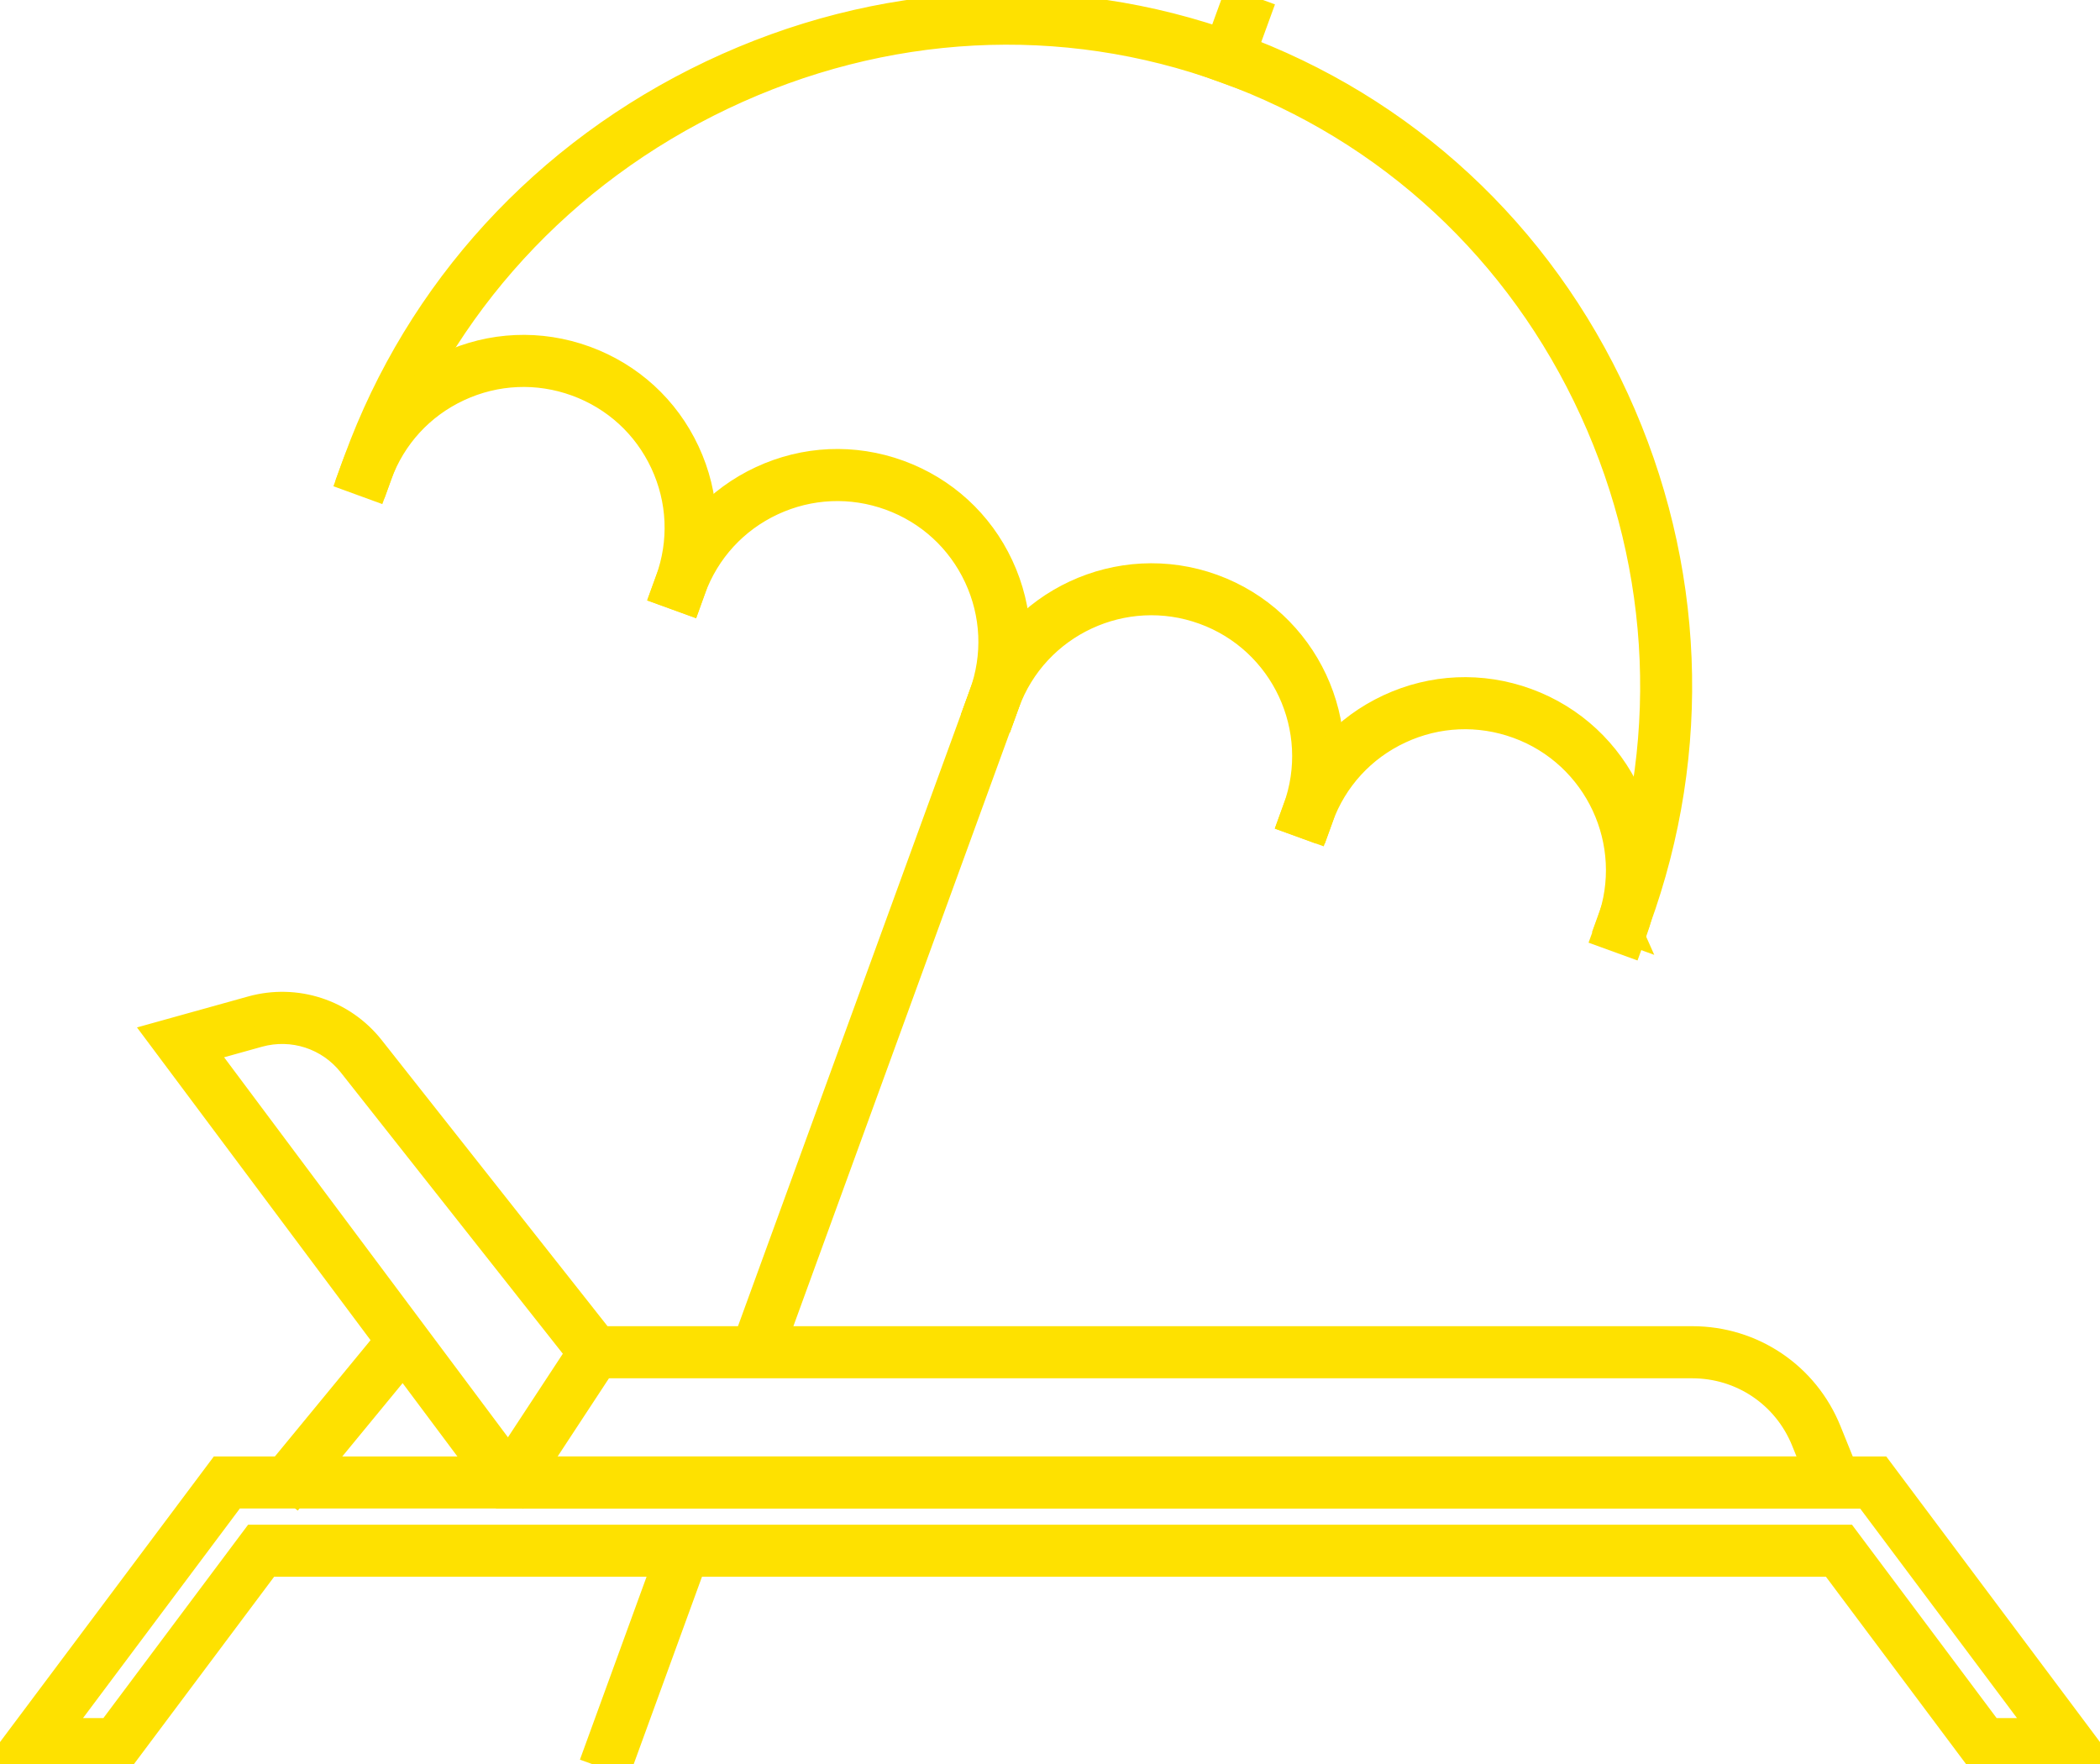 <svg width="100" height="84" viewBox="0 0 100 84" fill="none" xmlns="http://www.w3.org/2000/svg">
<g clip-path="url(#clip0_15_7761)">
<path d="M32.849 28.797L31.458 28.291L31.71 27.596C32.368 25.786 32.283 23.832 31.469 22.088C30.656 20.344 29.21 19.022 27.401 18.364C25.593 17.707 23.633 17.792 21.887 18.604C20.141 19.417 18.817 20.861 18.159 22.668L17.907 23.363L16.517 22.856L16.768 22.162C17.564 19.982 19.157 18.242 21.262 17.263C23.366 16.284 25.726 16.181 27.908 16.975C30.09 17.769 31.832 19.362 32.812 21.464C33.792 23.566 33.895 25.923 33.1 28.102L32.849 28.797Z" fill="#FEE100" stroke="#FEE100"/>
<path d="M47.79 34.231L46.4 33.725L46.651 33.03C47.309 31.224 47.224 29.266 46.411 27.522C45.597 25.779 44.151 24.456 42.343 23.798C40.534 23.141 38.574 23.226 36.828 24.038C35.083 24.851 33.759 26.296 33.1 28.102L32.849 28.797L31.458 28.291L31.71 27.596C32.505 25.416 34.099 23.677 36.203 22.698C38.308 21.718 40.667 21.615 42.849 22.409C45.031 23.204 46.773 24.796 47.753 26.898C48.733 29 48.837 31.357 48.042 33.536L47.79 34.231Z" fill="#FEE100" stroke="#FEE100"/>
<path d="M62.735 39.665L61.345 39.159L61.596 38.465C62.957 34.733 61.023 30.588 57.288 29.233C53.552 27.873 49.403 29.805 48.045 33.54L47.794 34.235L46.403 33.729L46.655 33.034C48.293 28.538 53.29 26.211 57.794 27.844C62.299 29.48 64.629 34.471 62.99 38.971L62.739 39.665H62.735Z" fill="#FEE100" stroke="#FEE100"/>
<path d="M77.677 45.096L76.286 44.59L76.538 43.895C77.899 40.164 75.964 36.019 72.229 34.663C70.421 34.006 68.46 34.09 66.715 34.903C64.969 35.716 63.645 37.16 62.987 38.967L62.735 39.661L61.345 39.155L61.596 38.461C62.391 36.281 63.985 34.541 66.09 33.562C68.194 32.583 70.554 32.48 72.736 33.274C77.24 34.911 79.57 39.902 77.928 44.401L77.677 45.096Z" fill="#FEE100" stroke="#FEE100"/>
<path d="M77.839 44.597L76.449 44.091L76.7 43.396C79.537 35.613 79.193 27.16 75.728 19.594C72.255 12.006 66.071 6.277 58.323 3.458C50.575 0.639 42.098 1.09 34.461 4.718C26.846 8.338 21.092 14.618 18.255 22.402L18.004 23.096L16.613 22.59L16.864 21.896C19.834 13.743 25.859 7.167 33.825 3.38C41.825 -0.421 50.705 -0.887 58.826 2.065C66.951 5.02 73.431 11.024 77.07 18.974C80.695 26.894 81.057 35.746 78.087 43.895L77.836 44.59L77.839 44.597Z" fill="#FEE100" stroke="#FEE100"/>
<path d="M58.682 0.001L57.526 3.174L58.916 3.679L60.072 0.507L58.682 0.001Z" fill="#FEE100" stroke="#FEE100"/>
<path d="M46.903 32.335L35.266 64.272L36.656 64.778L48.293 32.84L46.903 32.335Z" fill="#FEE100" stroke="#FEE100"/>
<path d="M88.487 71.336H23.884L7.36 49.211L11.949 47.933C14.105 47.334 16.398 48.081 17.785 49.839L28.688 63.652H80.584C83.498 63.652 86.087 65.396 87.178 68.096L88.487 71.336ZM24.624 69.858H86.29L85.802 68.65C84.936 66.511 82.888 65.133 80.58 65.133H27.967L16.62 50.759C15.603 49.47 13.924 48.923 12.341 49.363L9.834 50.061L24.624 69.862V69.858Z" fill="#FEE100" stroke="#FEE100"/>
<path d="M100 83.79H94.086L87.2 74.583H12.804L5.914 83.79H0L10.433 69.855H89.571L100 83.79ZM94.826 82.312H97.045L88.827 71.332H11.173L2.955 82.312H5.174L12.064 73.106H87.94L94.826 82.312Z" fill="#FEE100" stroke="#FEE100"/>
<path d="M31.972 73.297L28.257 83.493L29.647 83.998L33.362 73.803L31.972 73.297Z" fill="#FEE100" stroke="#FEE100"/>
<path d="M28.116 63.372L23.534 70.35L24.771 71.16L29.353 64.182L28.116 63.372Z" fill="#FEE100" stroke="#FEE100"/>
<path d="M18.545 63.511L12.966 70.293L14.109 71.231L19.688 64.449L18.545 63.511Z" fill="#FEE100" stroke="#FEE100"/>
</g>
<defs>
<clipPath id="clip0_15_7761">
<rect width="100" height="84" fill="white"/>
</clipPath>
</defs>
</svg>
